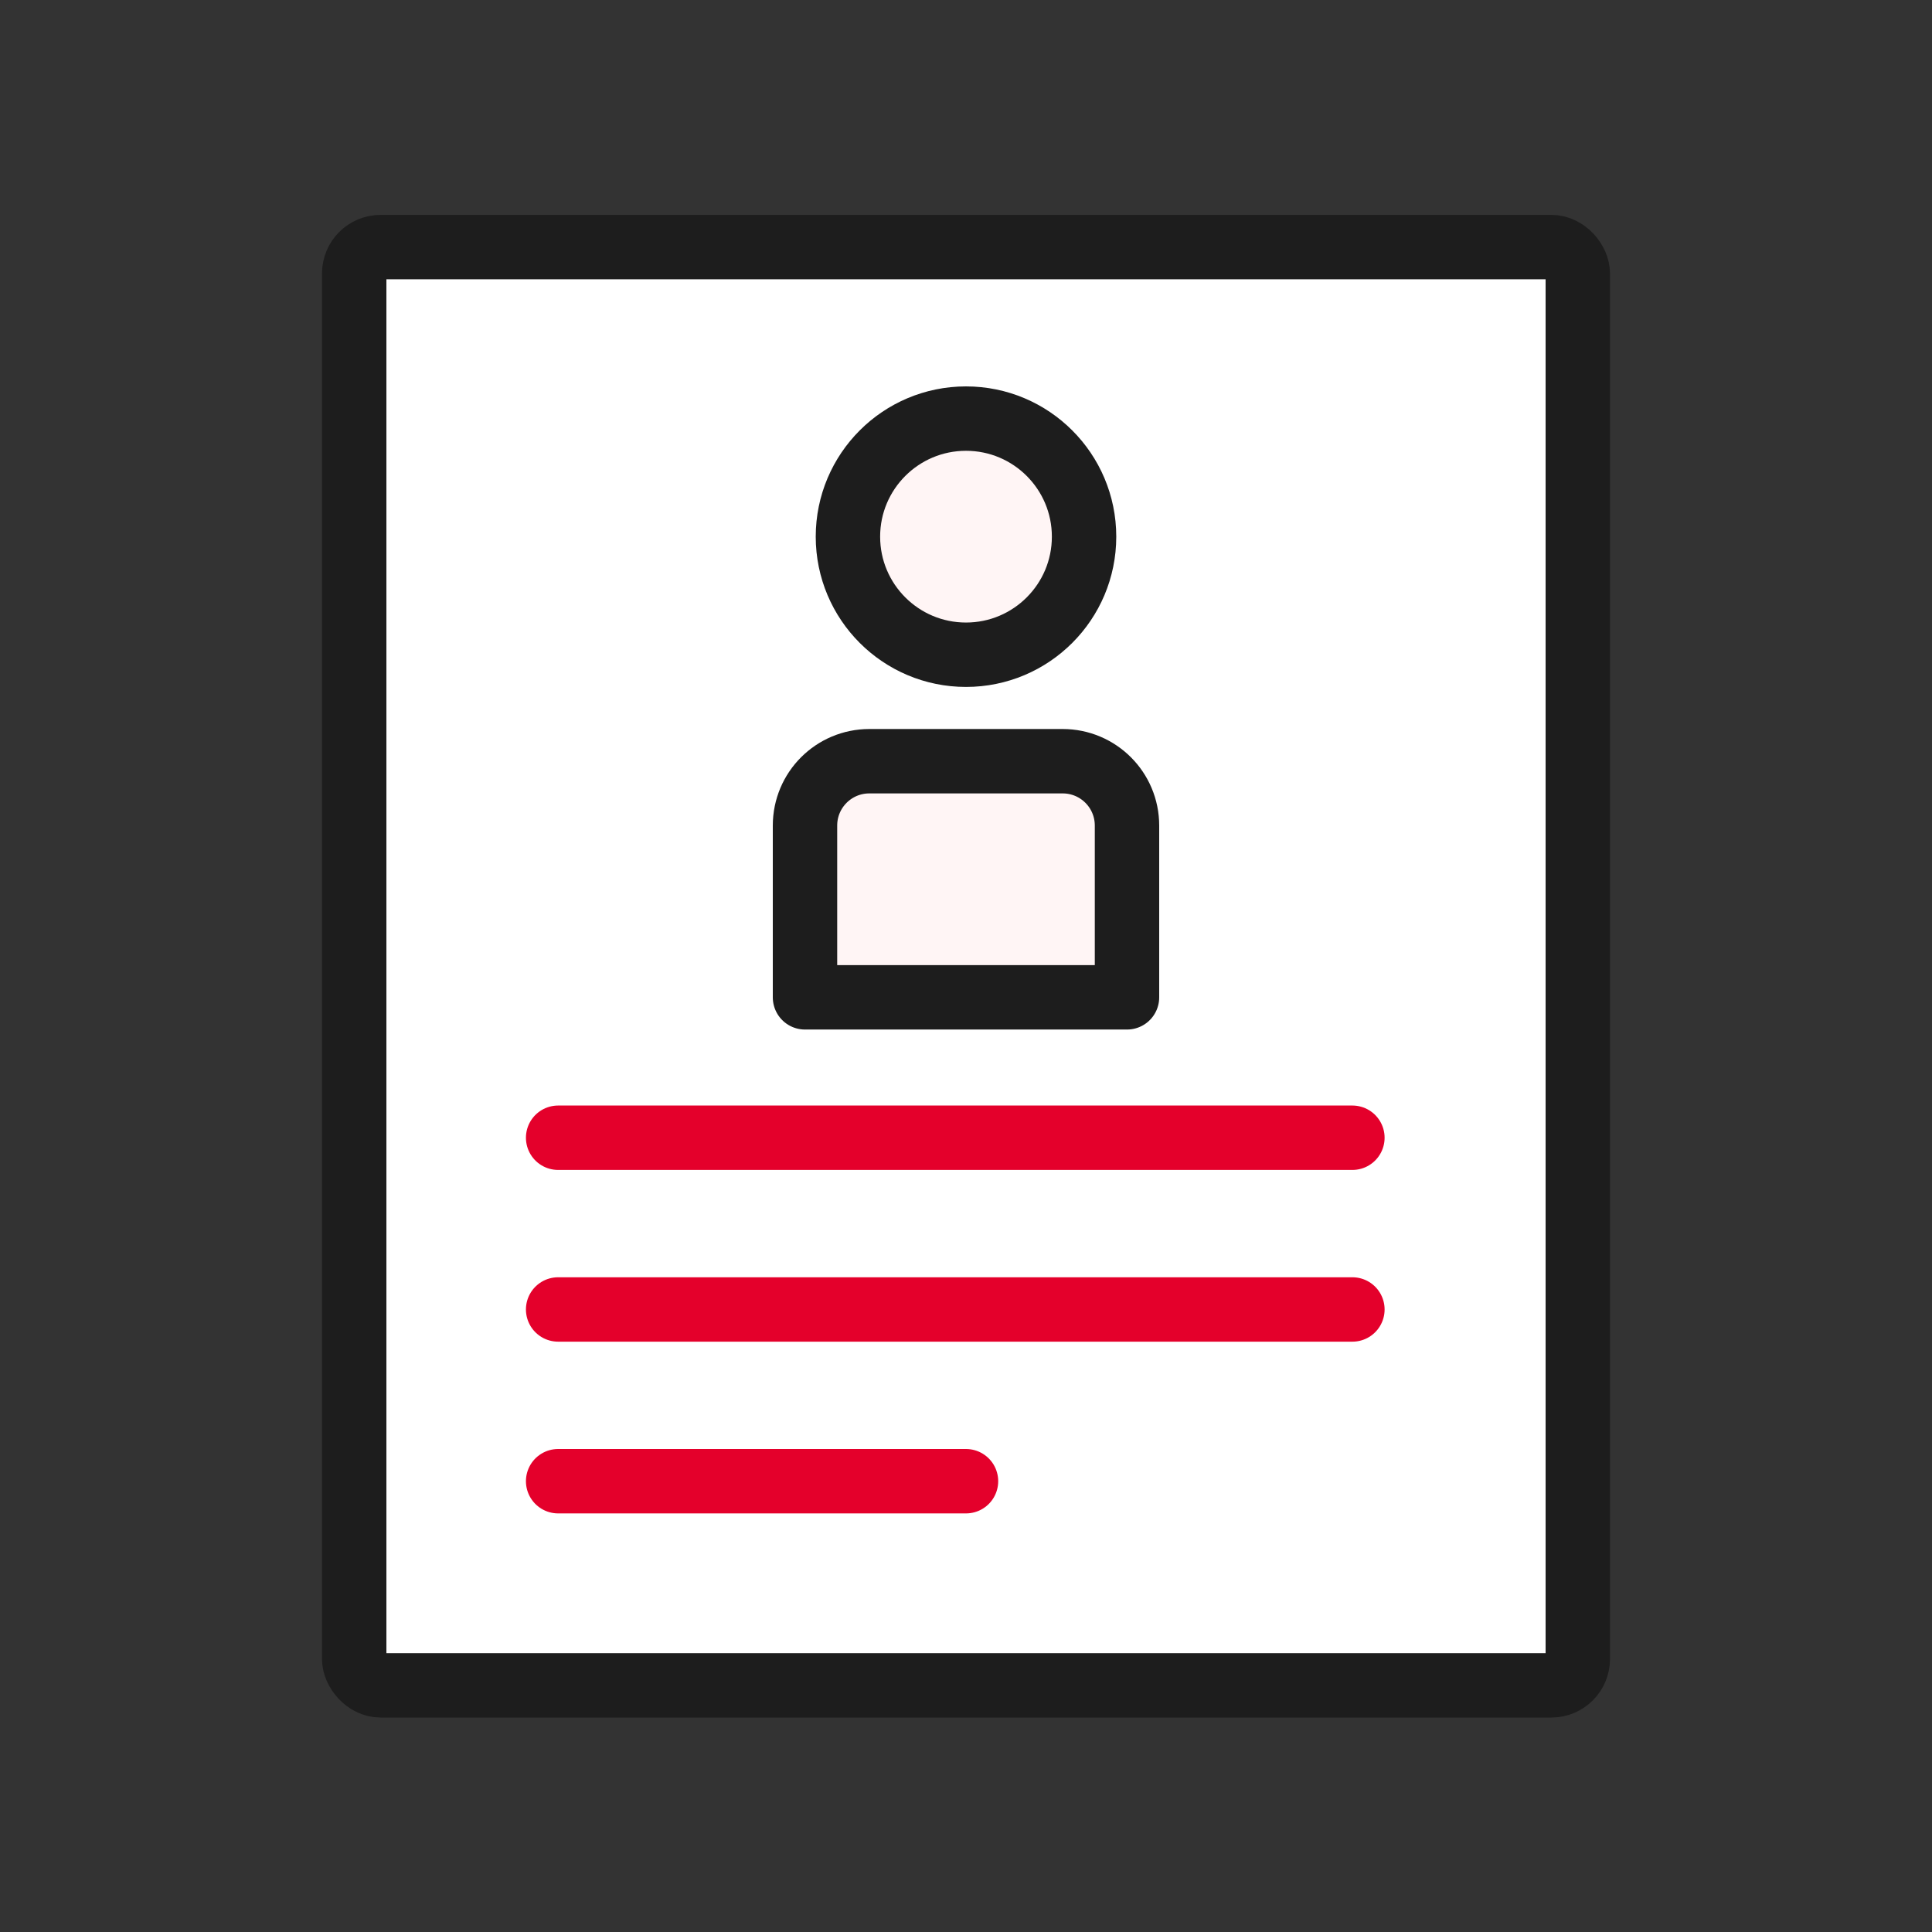 <?xml version="1.0" encoding="UTF-8"?>
<svg id="icon_profile" xmlns="http://www.w3.org/2000/svg" viewBox="0 0 90 90">
  <rect x="0" y="0" width="90" height="90" fill="#333333" stroke="none"/>
  <defs>
    <style>
      .cls-1, .cls-2 {
        fill: none;
      }

      .cls-2 {
        stroke: #e4002b;
      }

      .cls-2, .cls-3, .cls-4 {
        stroke-linecap: round;
        stroke-linejoin: round;
        stroke-width: 3px;
      }

      .cls-3 {
        fill: #fff;
      }

      .cls-3, .cls-4 {
        stroke: #1d1d1d;
      }

      .cls-4 {
        fill: #fff5f5;
      }
    </style>
  </defs>
  <rect class="cls-1" y="0" width="90" height="90"/>
  <rect class="cls-3" x="16.5" y="11.51" width="57" height="67" rx="1.23" ry="1.23"/>
  <line class="cls-2" x1="26" y1="53" x2="63" y2="53"/>
  <line class="cls-2" x1="26" y1="61" x2="63" y2="61"/>
  <line class="cls-2" x1="26" y1="69" x2="45" y2="69"/>
  <circle class="cls-4" cx="45" cy="25" r="5.5"/>
  <path class="cls-4" d="m40.5,35.46h9c1.66,0,3,1.34,3,3v8h-15v-8c0-1.66,1.34-3,3-3Z"/>
</svg>